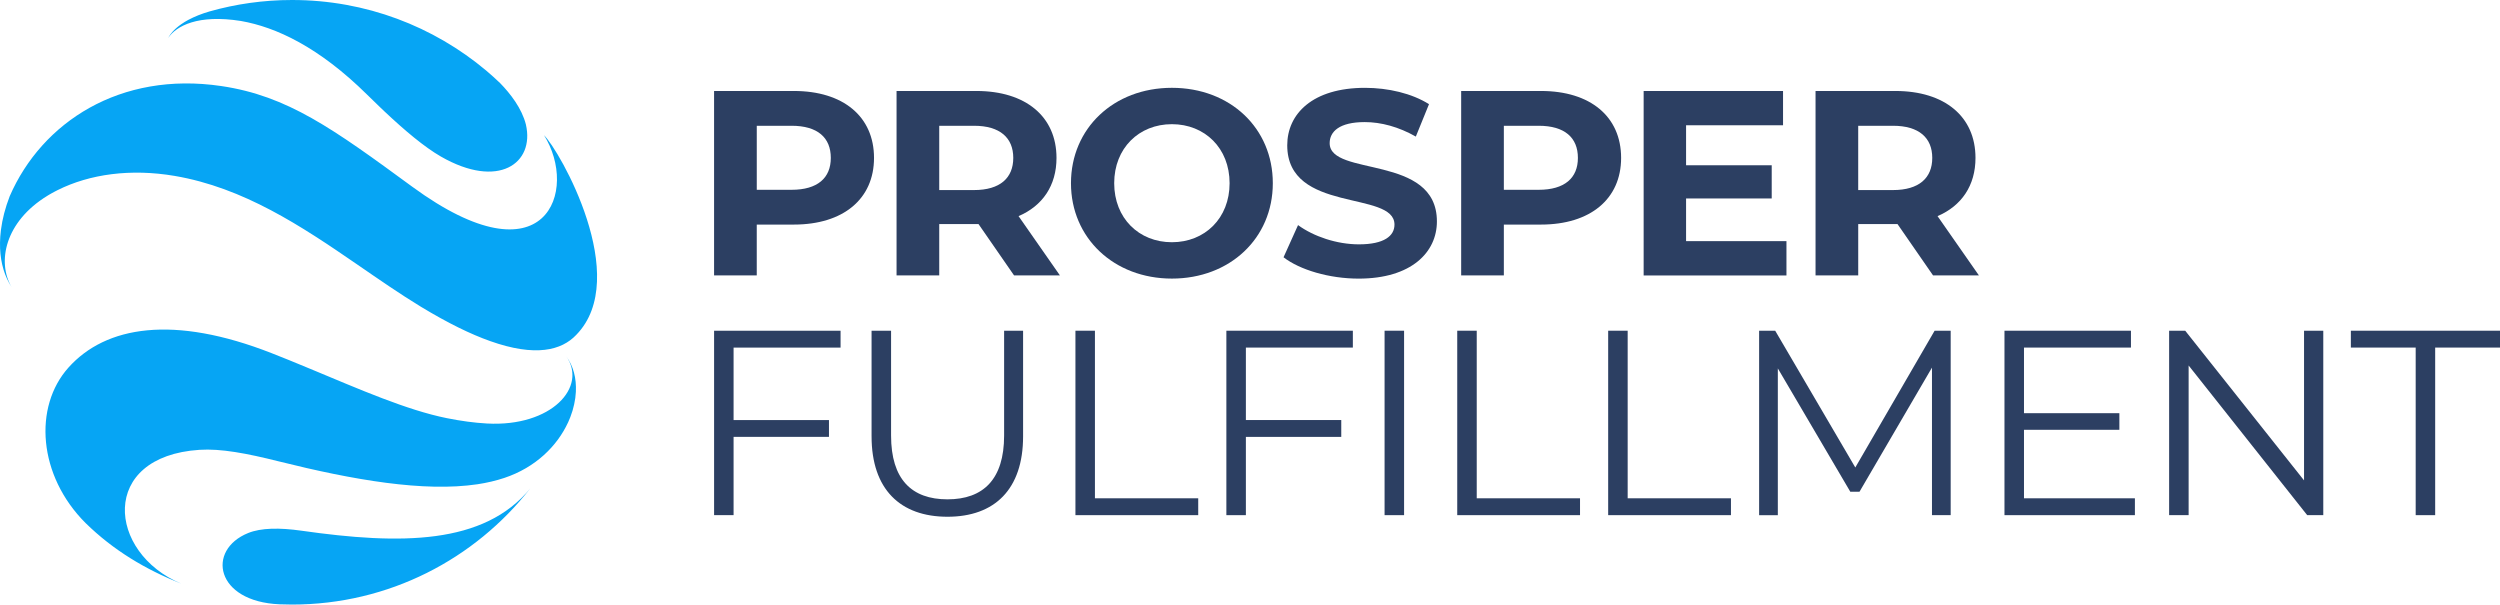 <svg xmlns="http://www.w3.org/2000/svg" id="Layer_2" data-name="Layer 2" viewBox="0 0 1792.95 433.58"><defs><style>      .cls-1 {        fill: #06a5f4;      }      .cls-2 {        fill: #2c3f62;      }    </style></defs><g id="Objects"><g id="Location_marker" data-name="Location marker"><g><path class="cls-1" d="M380.35,350.19c-39.68,50.75-101.47,83.39-170.88,83.39-3.01,0-6-.07-8.97-.19-46.06-1.91-52.64-38.91-22.49-51.13,9.18-3.71,22.44-3.89,38.2-1.65,71.06,10.13,130.91,10.23,164.14-30.41ZM405.97,255.35c15.65,21.93-10.25,50.94-56.75,48.38-8.96-.49-18.56-1.79-28.73-3.83-28.71-5.78-62.55-20.62-98.17-35.45-.24-.1-.48-.19-.69-.27-1.1-.43-1.82-.74-2.15-.9-.12-.05-.19-.08-.19-.08-8.03-3.34-16.14-6.66-24.31-9.85-70.58-27.7-119.08-19.58-145.85,10.23-25.27,28.15-21.85,77.56,12.29,111.58,19.76,19.37,42.95,33.3,68.55,43.4-52.96-22.06-59.11-91.26,13.14-95.96,15.28-1,33.94,2.55,56.55,8.22,53.99,13.5,104.43,22.18,142.7,16.49,6.87-1.03,13.32-2.56,19.36-4.56,22.56-7.54,37.93-23.04,45.62-39.67l.04-.03c.59-1.27,1.12-2.56,1.61-3.84.07-.17.13-.35.19-.52.47-1.25.9-2.51,1.29-3.76.07-.23.15-.47.22-.71.84-2.84,1.45-5.68,1.85-8.49.03-.2.05-.39.08-.59.17-1.34.3-2.68.37-4,0-.04,0-.08.01-.11,0,0,0,0,0,0,.49-9.7-1.81-18.73-7.03-25.66ZM377.19,89.38c-2.94-11.73-11.26-22.34-18.58-29.84-3.22-3.05-6.49-6.04-9.87-8.89-.03-.02-.05-.05-.09-.07C310.97,19,262.43,0,209.46,0c-20.48,0-40.3,2.86-59.09,8.17-5.93,1.72-10.95,3.77-15.15,6.01h-.03c-.17.09-.32.18-.48.27-.58.32-1.14.63-1.68.96-.25.15-.5.29-.74.44-.09.06-.19.11-.27.16.01,0,.02,0,.03,0-5.62,3.49-9.4,7.36-11.47,11.26,5.81-8.67,21.45-17.13,52.19-12.22,25.17,4.4,55.88,18.66,90.46,52.78,3.21,3.18,6.43,6.31,9.61,9.33.89.86,1.79,1.7,2.68,2.55,14.73,13.89,28.88,25.79,40.66,32.56,41.26,23.72,67.39,4.89,60.99-22.9ZM390.09,96.9s1.36,1.88,3.44,5.34c-1.12-1.8-2.27-3.58-3.44-5.34,25.05,39.37,1.91,107.58-94.42,37.02-56.89-41.68-89.39-65.17-136.99-72.21C86.27,50.99,30.12,87.5,6.95,140.74c-3.22,8.37-5.26,16.37-6.24,23.9h-.01c-.01.1-.02.19-.03.28,0,.05-.01.11-.02.16-.17,1.35-.3,2.68-.4,3.99-.02.24-.04.48-.06.72-.19,2.73-.23,5.4-.14,7.98,0,.11,0,.22,0,.33,0,0,0-.01,0-.02.45,10.87,3.35,20.32,8.27,27.83-10.5-17.78-5.03-46.8,25.85-65.62.54-.33,1.08-.66,1.62-.97.53-.31,1.08-.61,1.63-.92.62-.34,1.24-.68,1.87-1.01.68-.36,1.36-.71,2.06-1.06,23.09-11.54,52.46-15.51,83.82-10.19,49.62,8.44,91.06,36.09,130.5,63.18.03.03.07.05.1.07,15.58,10.71,30.83,21.32,46.16,30.64,19.33,11.72,35.69,19.67,49.57,24.58,32.59,11.59,51.31,6.62,61.76-4.43,40.13-41.02-11.95-132.43-23.18-143.28Z"></path><g><g><path class="cls-2" d="M626.83,113.25c0,29.48-22.11,47.81-57.45,47.81h-26.65v36.47h-30.61V65.25h57.26c35.34,0,57.45,18.33,57.45,48ZM595.84,113.25c0-14.55-9.45-23.05-28.16-23.05h-24.94v45.92h24.94c18.71,0,28.16-8.5,28.16-22.87Z"></path><path class="cls-2" d="M727.27,197.53l-25.51-36.85h-28.16v36.85h-30.61V65.25h57.26c35.34,0,57.45,18.33,57.45,48,0,19.84-10.02,34.39-27.21,41.76l29.67,42.52h-32.88ZM698.54,90.2h-24.94v46.11h24.94c18.71,0,28.16-8.69,28.16-23.06s-9.45-23.05-28.16-23.05Z"></path><path class="cls-2" d="M768.08,131.39c0-39.31,30.61-68.41,72.38-68.41s72.38,28.91,72.38,68.41-30.8,68.41-72.38,68.41-72.38-29.1-72.38-68.41ZM881.84,131.39c0-25.13-17.76-42.33-41.38-42.33s-41.38,17.2-41.38,42.33,17.76,42.33,41.38,42.33,41.38-17.2,41.38-42.33Z"></path><path class="cls-2" d="M920.54,184.5l10.39-23.06c11.15,8.13,27.78,13.8,43.65,13.8,18.14,0,25.51-6.05,25.51-14.17,0-24.76-76.91-7.75-76.91-56.88,0-22.49,18.14-41.2,55.75-41.2,16.63,0,33.64,3.97,45.92,11.72l-9.45,23.24c-12.28-6.99-24.94-10.39-36.66-10.39-18.14,0-25.13,6.8-25.13,15.12,0,24.38,76.91,7.56,76.91,56.13,0,22.11-18.33,41.01-56.13,41.01-20.98,0-42.14-6.24-53.86-15.31Z"></path><path class="cls-2" d="M1162.63,113.25c0,29.48-22.11,47.81-57.45,47.81h-26.65v36.47h-30.61V65.25h57.26c35.34,0,57.45,18.33,57.45,48ZM1131.64,113.25c0-14.55-9.45-23.05-28.16-23.05h-24.95v45.92h24.95c18.71,0,28.16-8.5,28.16-22.87Z"></path><path class="cls-2" d="M1281.21,172.97v24.57h-102.42V65.25h99.97v24.57h-69.54v28.72h61.42v23.81h-61.42v30.61h72Z"></path><path class="cls-2" d="M1386.35,197.53l-25.51-36.85h-28.16v36.85h-30.61V65.25h57.26c35.34,0,57.45,18.33,57.45,48,0,19.84-10.01,34.39-27.21,41.76l29.67,42.52h-32.88ZM1357.62,90.2h-24.95v46.11h24.95c18.71,0,28.16-8.69,28.16-23.06s-9.45-23.05-28.16-23.05Z"></path></g><g><path class="cls-2" d="M526.11,249.27v51.97h68.41v12.09h-68.41v56.13h-13.98v-132.28h90.71v12.09h-76.72Z"></path><path class="cls-2" d="M625.07,312.96v-75.78h13.99v75.21c0,31.37,14.74,45.73,40.44,45.73s40.63-14.36,40.63-45.73v-75.21h13.61v75.78c0,37.98-20.41,57.64-54.23,57.64s-54.43-19.65-54.43-57.64Z"></path><path class="cls-2" d="M771.27,237.18h13.99v120.19h74.08v12.09h-88.06v-132.28Z"></path><path class="cls-2" d="M893.52,249.27v51.97h68.41v12.09h-68.41v56.13h-13.99v-132.28h90.71v12.09h-76.72Z"></path><path class="cls-2" d="M992.99,237.18h13.99v132.28h-13.99v-132.28Z"></path><path class="cls-2" d="M1045.09,237.18h13.99v120.19h74.08v12.09h-88.06v-132.28Z"></path><path class="cls-2" d="M1153.34,237.18h13.99v120.19h74.08v12.09h-88.06v-132.28Z"></path><path class="cls-2" d="M1398.99,237.18v132.28h-13.42v-105.82l-51.97,89.01h-6.61l-51.97-88.44v105.26h-13.42v-132.28h11.53l57.45,98.08,56.88-98.08h11.53Z"></path><path class="cls-2" d="M1531.11,357.37v12.09h-93.54v-132.28h90.71v12.09h-76.72v47.06h68.41v11.91h-68.41v49.13h79.56Z"></path><path class="cls-2" d="M1666.21,237.18v132.28h-11.53l-85.04-107.34v107.34h-13.99v-132.28h11.53l85.23,107.34v-107.34h13.8Z"></path><path class="cls-2" d="M1732.48,249.27h-46.49v-12.09h106.96v12.09h-46.49v120.19h-13.98v-120.19Z"></path></g></g></g></g></g></svg>
